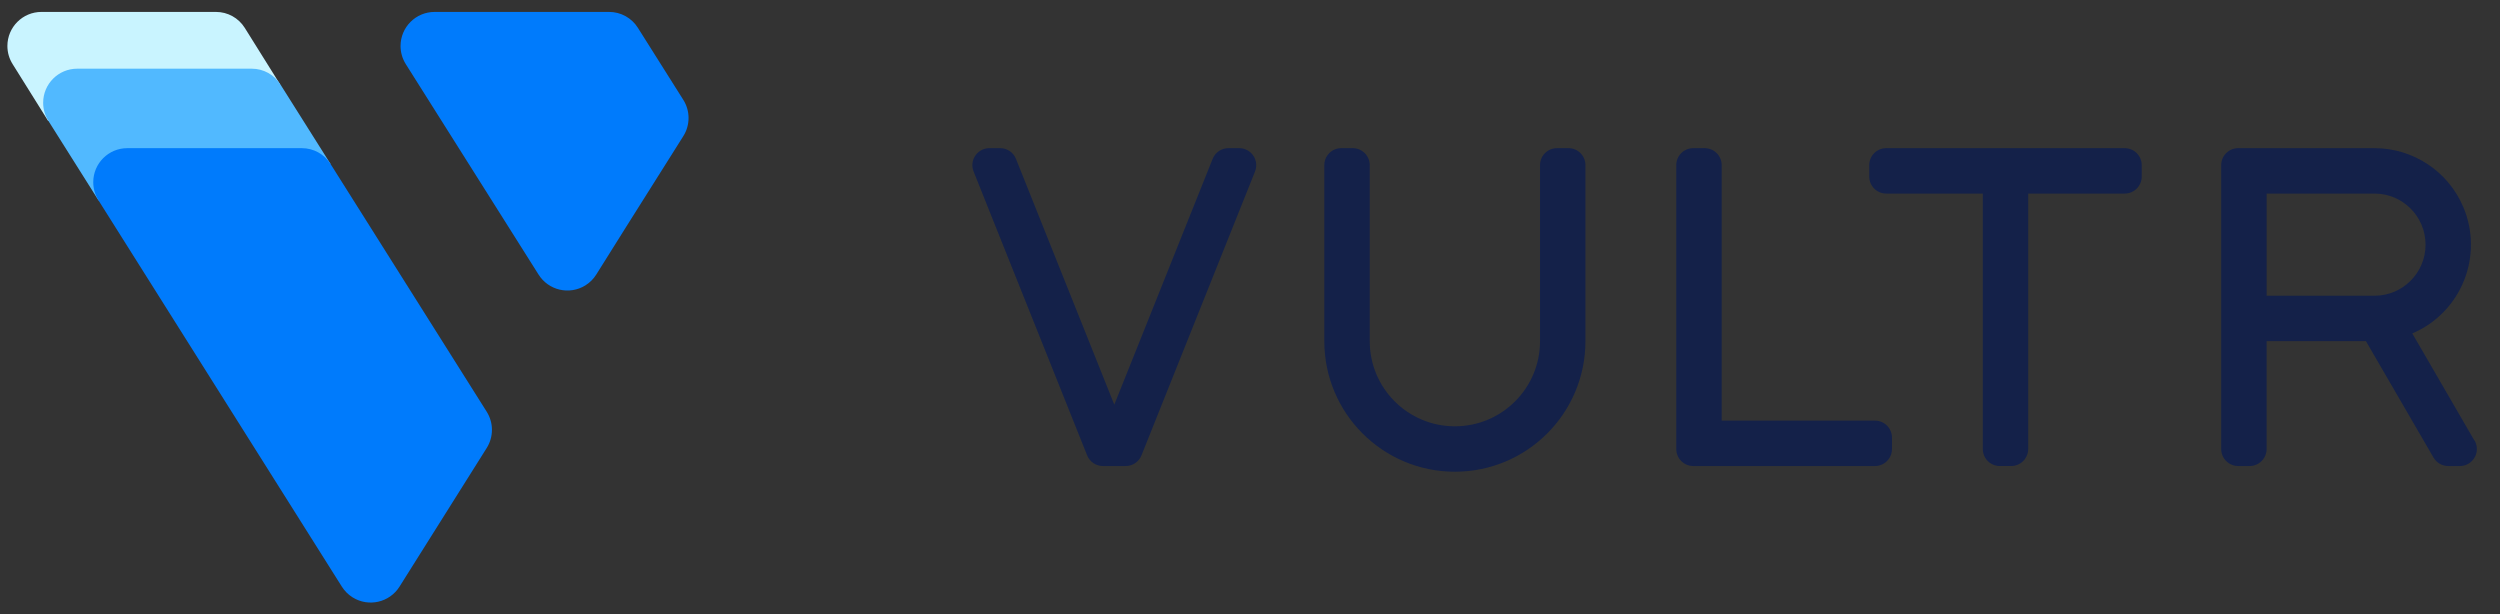 <?xml version="1.0" encoding="UTF-8"?>
<svg id="Layer_1" data-name="Layer 1" xmlns="http://www.w3.org/2000/svg" version="1.1" viewBox="0 0 1782 438">
  <rect x="0" y="0" width="1782" height="438" fill="#333333" stroke="none"/>
  <defs>
    <style>
      .cls-1 {
        fill: #c9f4ff;
      }

      .cls-1, .cls-2, .cls-3, .cls-4 {
        stroke-width: 0px;
      }

      .cls-2 {
        fill: #142149;
      }

      .cls-3 {
        fill: #007bfc;
      }

      .cls-4 {
        fill: #51b9ff;
      }
    </style>
  </defs>
  <path class="cls-2" d="M1763.733,313.987l-44.255-76.319c34.943-14.902,51.196-55.318,36.295-90.262-10.809-25.339-35.697-41.787-63.249-41.797h-97.105c-6.677-.029-12.121,5.356-12.15,12.033v202.415c0,6.697,5.444,12.131,12.15,12.131h8.087c6.697,0,12.141-5.434,12.141-12.131v-76.887h70.797l48.151,82.958c2.174,3.76,6.188,6.07,10.525,6.061h8.244c6.707.01,12.15-5.424,12.15-12.121,0-2.134-.558-4.239-1.625-6.08h-.157ZM1615.647,137.978h76.877c20.11,0,36.412,16.302,36.412,36.412s-16.302,36.412-36.412,36.412h-76.877v-72.824Z"/>
  <path class="cls-2" d="M1514.488,105.608h-169.93c-6.687-.029-12.121,5.356-12.15,12.033v8.195c-.029,6.677,5.365,12.111,12.043,12.141h68.888v182.08c0,6.697,5.434,12.131,12.131,12.131h8.097c6.697-.02,12.111-5.444,12.141-12.131v-182.08h68.781c6.707,0,12.141-5.434,12.141-12.141v-8.087c0-6.707-5.434-12.141-12.141-12.141"/>
  <path class="cls-2" d="M1336.456,299.823h-109.246V117.743c.029-6.677-5.356-12.101-12.043-12.131h-8.195c-6.668-.029-12.102,5.356-12.131,12.033v202.406c0,6.707,5.434,12.141,12.131,12.141h129.484c6.707,0,12.141-5.434,12.141-12.141v-8.087c.029-6.677-5.365-12.111-12.033-12.141h-.108Z"/>
  <path class="cls-2" d="M1130.102,117.746c.029-6.677-5.365-12.111-12.033-12.141h-8.195c-6.677-.029-12.121,5.365-12.141,12.043v125.528c0,33.514-27.169,60.693-60.693,60.693-33.524,0-60.693-27.179-60.693-60.693v-125.43c0-6.707-5.434-12.141-12.131-12.141h-8.107c-6.668-.029-12.101,5.365-12.131,12.043v125.528c0,51.402,41.66,93.062,93.062,93.062,51.392,0,93.062-41.66,93.062-93.062v-125.43Z"/>
  <path class="cls-2" d="M883.286,105.608h-7.637c-4.983-.029-9.458,3.006-11.279,7.637l-70.102,175.197-70.092-175.197c-1.821-4.631-6.305-7.666-11.279-7.637h-7.647c-6.697,0-12.141,5.424-12.141,12.131,0,1.537.294,3.074.871,4.504l80.921,202.318c1.831,4.611,6.305,7.647,11.279,7.627h16.184c4.974.02,9.448-3.016,11.279-7.627l80.921-202.318c2.487-6.227-.548-13.286-6.775-15.773-1.429-.568-2.957-.862-4.504-.862"/>
  <path class="cls-1" d="M174.446,19.828c-4.435-7.069-12.199-11.348-20.531-11.328H29.542c-13.404,0-24.271,10.868-24.271,24.281,0,4.582,1.292,9.066,3.74,12.943l25.29,40.456,165.435-25.897-25.29-40.456Z"/>
  <path class="cls-4" d="M199.936,60.288c-4.435-7.069-12.19-11.348-20.531-11.328H55.032c-13.404,0-24.271,10.878-24.271,24.281,0,4.582,1.292,9.066,3.74,12.943l35.707,56.65,165.435-25.897-35.707-56.65Z"/>
  <path class="cls-3" d="M70.208,142.83c-2.438-3.877-3.73-8.361-3.74-12.943,0-13.413,10.868-24.281,24.271-24.281h124.373c8.342-.02,16.096,4.259,20.531,11.328l111.273,176.519c4.984,7.911,4.984,17.976,0,25.897l-62.162,98.829c-7.147,11.338-22.147,14.725-33.485,7.578-3.065-1.929-5.649-4.523-7.588-7.578L70.208,142.83Z"/>
  <path class="cls-3" d="M383.834,195.633c7.089,11.387,22.059,14.872,33.445,7.784,3.153-1.968,5.816-4.631,7.774-7.784l21.246-33.886,40.759-64.688c4.993-7.911,4.993-17.986,0-25.897l-32.368-51.333c-4.425-7.069-12.19-11.348-20.531-11.328h-124.363c-13.413,0-24.281,10.868-24.281,24.281,0,4.572,1.292,9.066,3.74,12.943l94.579,149.907Z"/>
</svg>